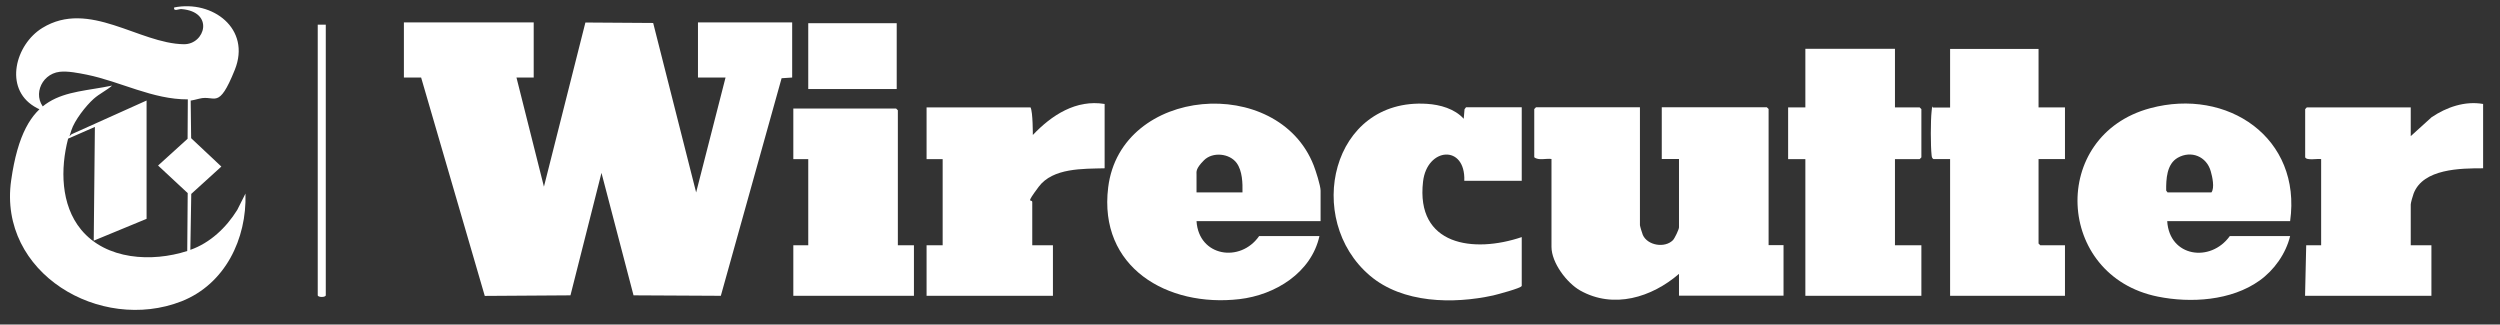 <svg viewBox="0 0 2176.3 282.5" version="1.1" xmlns="http://www.w3.org/2000/svg" id="Layer_1">
  
  <rect x="0" y="0" width="2176.3" height="282.5" fill="#333333" stroke="none"/>
  
  <defs>
    <style>
      .st0 {
        fill: #fff;
      }
    </style>
  </defs>
  <polygon points="464.6 19.5 464.6 67.5 449.6 67.5 473.5 162.5 509.6 19.6 568.6 20 606 167.5 631.6 67.5 607.6 67.5 607.6 19.5 689.6 19.5 689.6 67.5 680.4 68.1 627.5 257.5 551.5 257.1 523.6 150.5 496.6 257.1 422 257.6 366.6 67.5 351.6 67.5 351.6 19.5 464.6 19.5" class="st0"></polygon>
  <path d="M127.6,190.5l-46,19,1-99-23.3,10.2c-6.8,26-6.5,57.6,11.3,79.2,21.8,26.4,61.7,28.5,92.4,18.6l.4-50.4-25.8-24,25.7-23.3.2-34.3c-30.4.2-58.6-15.5-88-21.5-7.1-1.4-16.4-3.3-23.5-2.5-17.2,2-24.9,23.6-10.5,34.5-3.2.4-8.6-2.4-11.7-4.3C3.3,76.6,13.4,38.7,36.9,24.3c40.6-24.9,84.1,13.7,123.2,14.2,18.5.2,26.8-28.3-2.2-30.6-2.1-.2-7.1,2.5-6.3-1.4,33.4-6.7,67.2,18.5,52.8,54.3s-17,21.5-30.9,25.1-7,.2-7.5,2.1l.4,32.3,26.3,24.7-26.2,23.8-.8,48.7c17.2-6,31.3-19.4,40.8-34.7l7.2-14.3c1.2,39.5-17.7,78.8-55.7,93.8C87.1,290-1.7,237.6,9.7,157.1s46.8-74,87.9-82.6c-4.9,4.3-11.1,7.1-16,11.5-6.8,6-16.8,18.9-19.5,27.5s-1.4,3.7,1,3l64.5-29v103Z" class="st0"></path>
  <path d="M1427.6,93.5v102.5c0,.8,2,7.4,2.5,8.5,4.1,9.2,19.1,11.7,26.2,4.6,1.5-1.5,5.3-9.4,5.3-11.2v-59.5h-15v-45h91.5l1.5,1.5v118.5h13v44h-91v-19c-23.7,20.5-57,30.8-86,14.5-11.7-6.6-25-24.2-25-38v-76.5c-4.7-.7-11.2,1.6-15-1.5v-42l1.5-1.5h90.5Z" class="st0"></path>
  <path d="M1993.6,192.5h-107c1.9,31.3,37.8,36.3,54.5,13h52.5c-3.7,15.3-13.9,29.7-26.7,38.8-24.5,17.5-59.8,19.7-88.5,13.9-89.3-18-94.7-140.3-6.6-164,67.3-18.1,132,25.8,121.8,98.3ZM1887.1,167.5h38c2.9-3.9.8-13.7-.6-18.4-3.6-12.9-17-18.4-28.7-11.8-9.7,5.5-10.2,18.7-10.1,28.6l1.3,1.7Z" class="st0"></path>
  <path d="M1149.6,192.5h-108c1.9,30.9,38.2,36.5,54.5,13h52.5c-7.1,32-38.6,51.3-69.6,54.9-62.8,7.3-122.9-27.7-114.3-97.3,10.9-88,147.8-98.7,178.9-19.1,1.8,4.6,6,17.6,6,22v26.5ZM1081.6,167.5c.2-8.1-.1-18.7-5-25.5-6.2-8.6-21-10-28.5-2.5s-6.5,10.1-6.5,12.5v15.5h40Z" class="st0"></path>
  <path d="M1324.6,249c-.6,1.9-21.4,7.4-24.8,8.2-34.8,7.6-78.8,6.9-107.2-17.2-57.7-48.9-33.8-155,49.6-149.6,11.4.7,24.2,4.3,32,13l.7-8.3,1.3-1.7h48.5v64h-50c1.2-31.9-32.4-29.2-35.9.6-6.5,55.8,43.9,62.6,85.9,48.4v42.5Z" class="st0"></path>
  <polygon points="1649.6 42.5 1649.6 93.5 1671.1 93.5 1672.6 95 1672.6 137 1671.1 138.5 1649.6 138.5 1649.6 213.5 1672.6 213.5 1672.6 257.5 1571.6 257.5 1571.6 138.5 1556.6 138.5 1556.6 93.5 1571.6 93.5 1571.6 42.5 1649.6 42.5" class="st0"></polygon>
  <path d="M1774.6,42.5v51h23v45h-23v73.5l1.5,1.5h21.5v44h-100v-119h-14.5c-1.4-.9-1.4-2-1.6-3.4-.9-7.9-.9-30.2,0-38.1s.1-2.6,1.6-3.4h14.5v-51h77Z" class="st0"></path>
  <path d="M961.6,90.5v56c-18.7.5-45-.5-57.4,16.1s-5.6,10-5.6,13.4v37.5h18v44h-110v-44h14v-75h-14v-45h90.5c2.1,4,2,24,2,24,16.4-17.3,37.6-31.1,62.5-27Z" class="st0"></path>
  <path d="M2161.6,90.5v56c-19.4,0-52.2.2-60.5,22-.7,1.8-2.5,8.1-2.5,9.5v35.5h18v44h-110l1-44h13v-75c-2.9-.6-12.8,1.5-13.9-1.6v-41.9c.1,0,1.4-1.5,1.4-1.5h90.5v25l18.1-16.4c13-8.8,29.1-14.4,44.9-11.6Z" class="st0"></path>
  <polygon points="781.6 213.5 795.6 213.5 795.6 257.5 690.6 257.5 690.6 213.5 703.6 213.5 703.6 138.5 690.6 138.5 690.6 94.5 780.1 94.5 781.6 96 781.6 213.5" class="st0"></polygon>
  <rect height="57.3" width="77" y="20.2" x="703.6" class="st0"></rect>
  <path d="M283.6,21.5v235.5c0,2-7,2-7,0V21.5h7Z" class="st0"></path>
</svg>